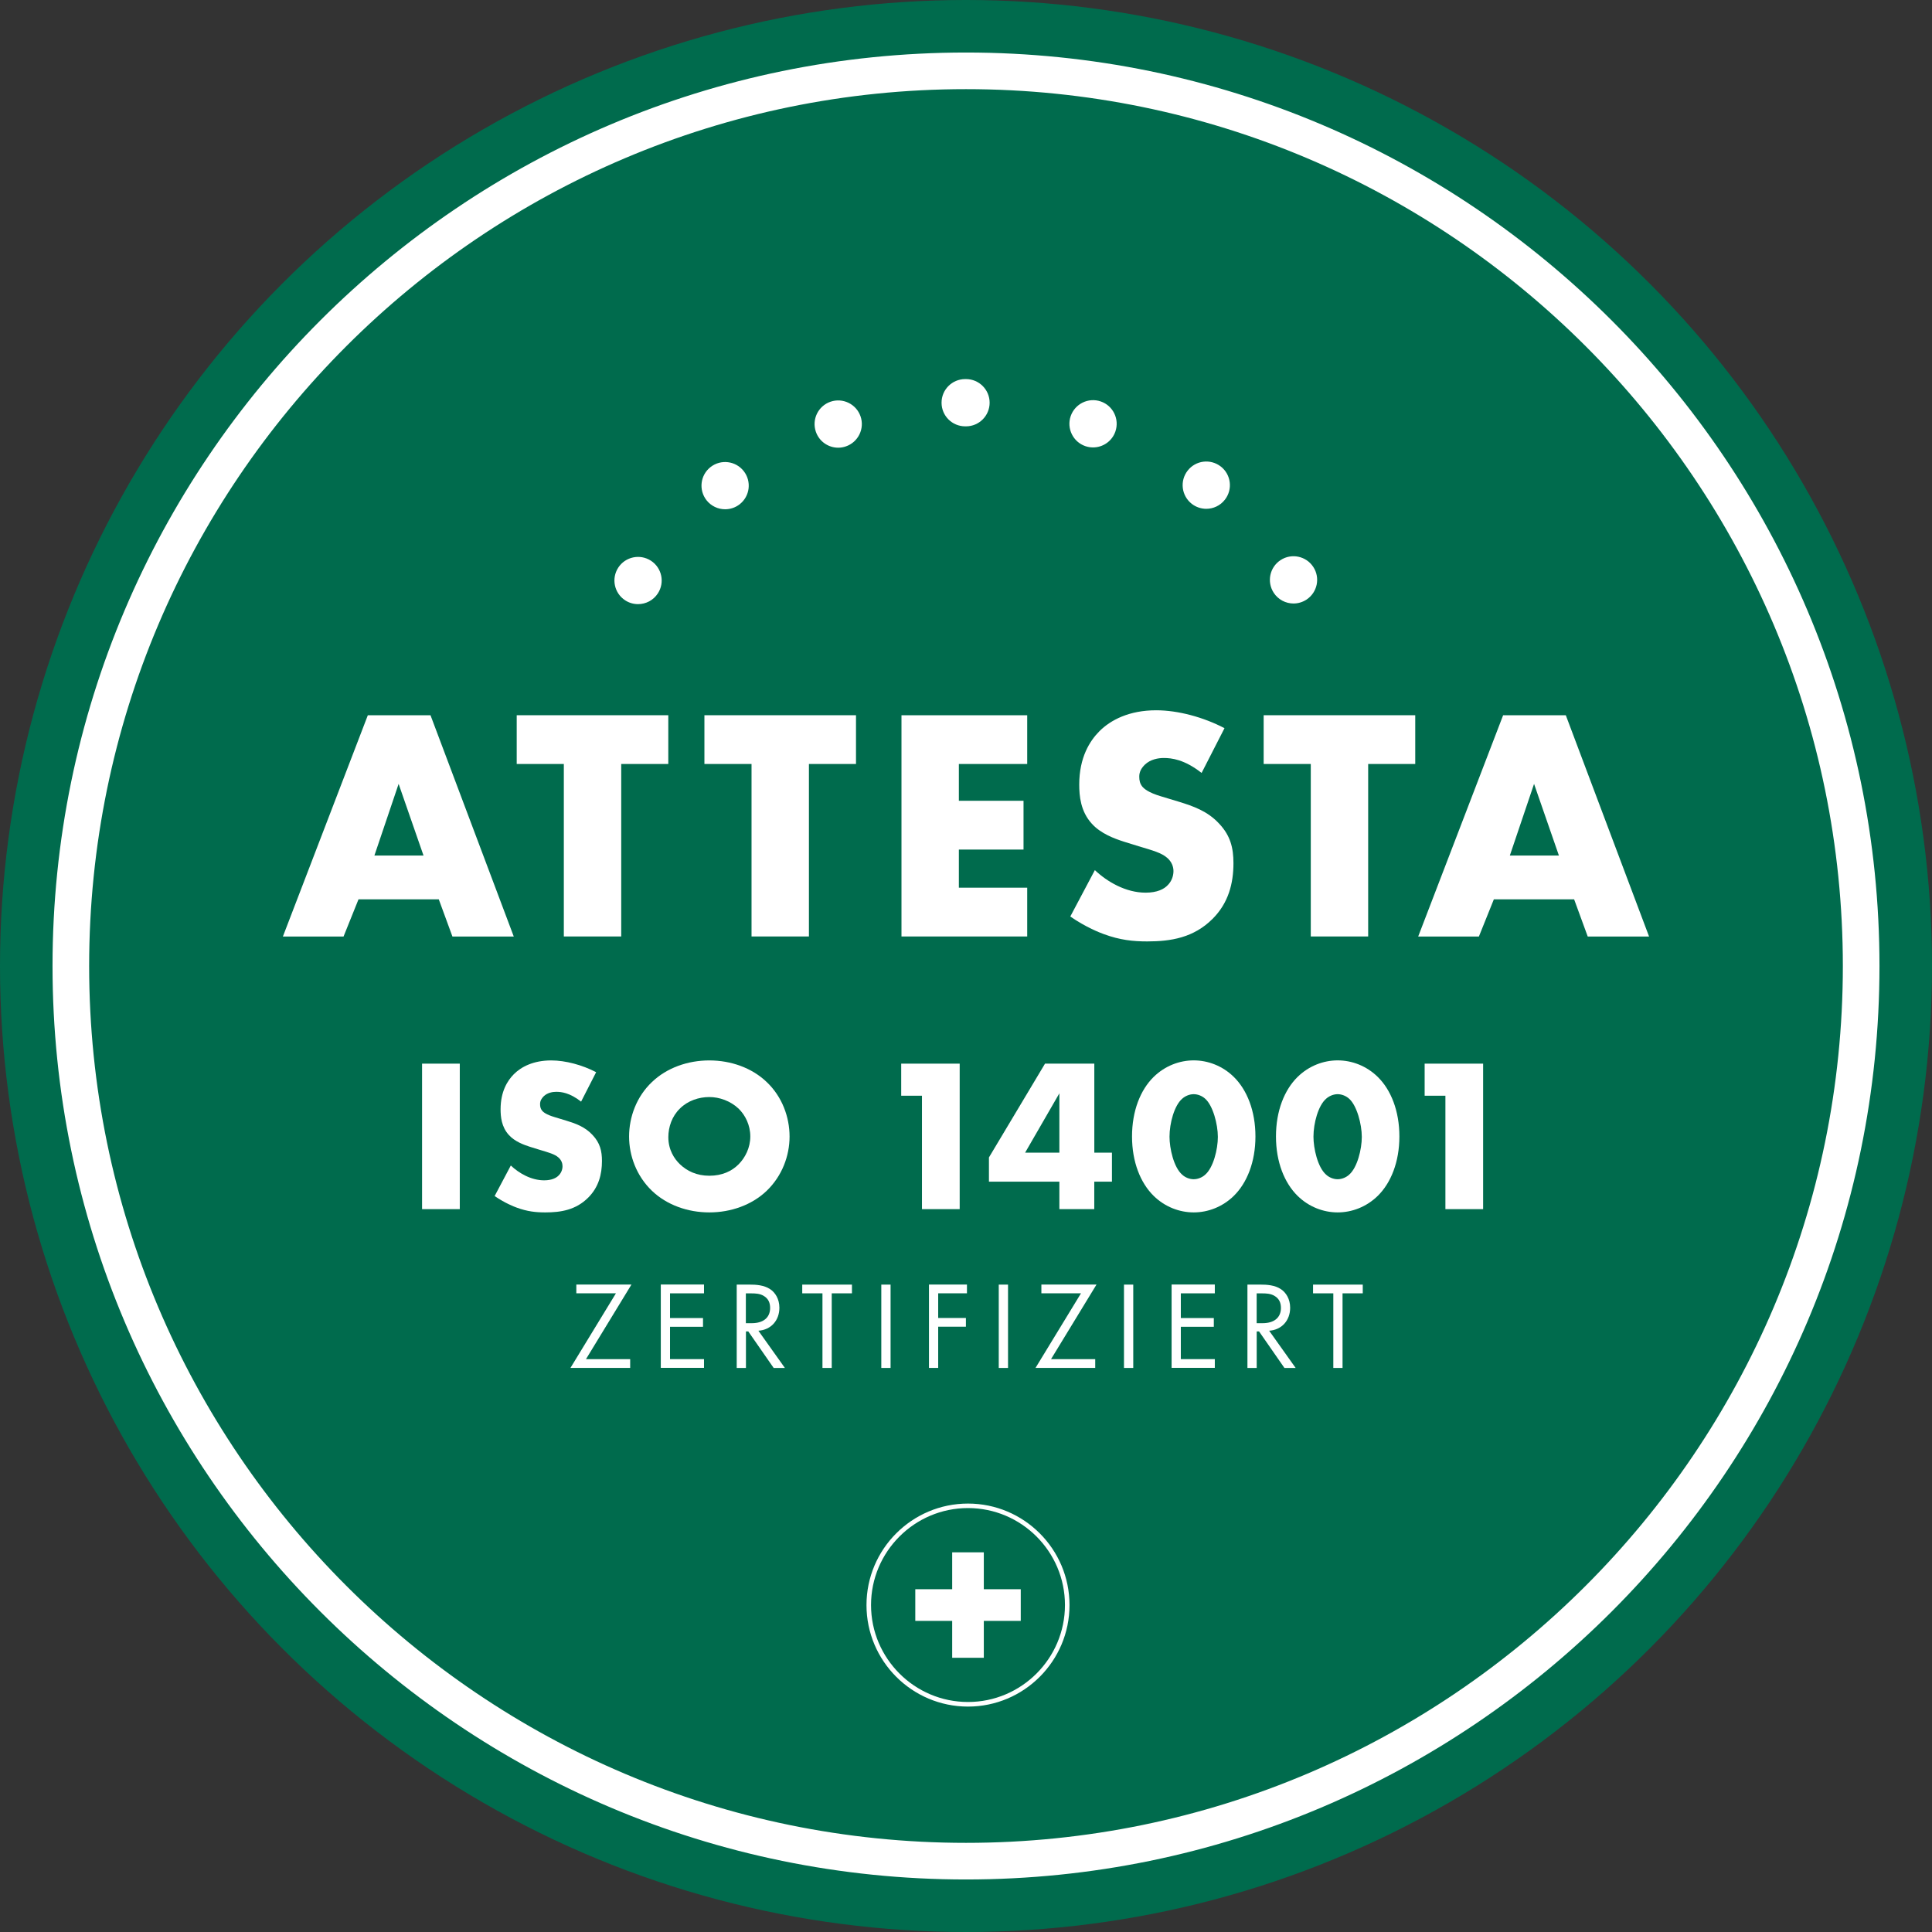 <?xml version="1.0" encoding="utf-8"?>
<!-- Generator: Adobe Illustrator 28.3.0, SVG Export Plug-In . SVG Version: 6.00 Build 0)  -->
<svg version="1.1" xmlns="http://www.w3.org/2000/svg" xmlns:xlink="http://www.w3.org/1999/xlink" x="0px" y="0px"
	 viewBox="0 0 425.2 425.2" style="enable-background:new 0 0 425.2 425.2;" xml:space="preserve">
<rect x="0" y="0" width="425.2" height="425.2" fill="#333333" stroke="none"/>
<style type="text/css">
	.st0{fill:#006B4D;}
	.st1{fill:#FFFFFF;}
</style>
<g id="formen">
	<circle class="st0" cx="212.6" cy="212.6" r="212.6"/>
	<path class="st1" d="M212.6,413.64c-110.85,0-201.04-90.18-201.04-201.04S101.75,11.56,212.6,11.56s201.04,90.18,201.04,201.04
		S323.45,413.64,212.6,413.64z M212.6,19.62c-106.41,0-192.98,86.57-192.98,192.98s86.57,192.98,192.98,192.98
		s192.98-86.57,192.98-192.98S319.01,19.62,212.6,19.62z"/>
	<path class="st1" d="M213.04,375.59c-12.32,0-22.34-10.02-22.34-22.34s10.02-22.34,22.34-22.34s22.34,10.02,22.34,22.34
		S225.36,375.59,213.04,375.59z M213.04,331.9c-11.77,0-21.34,9.58-21.34,21.34s9.58,21.34,21.34,21.34s21.34-9.58,21.34-21.34
		S224.81,331.9,213.04,331.9z"/>
	<polygon class="st1" points="216.52,349.76 216.52,341.64 209.56,341.64 209.56,349.76 201.44,349.76 201.44,356.73 209.56,356.73 
		209.56,364.85 216.52,364.85 216.52,356.73 224.65,356.73 224.65,349.76 	"/>
</g>
<g id="DE_ZERTIFIZIERT">
	<g>
		<path class="st1" d="M128.96,299.13h9.73v1.92h-13.14l10.01-16.42h-8.72v-1.92h12.13L128.96,299.13z"/>
		<path class="st1" d="M154.94,284.64h-7.48v5.44h7.26v1.92h-7.26v7.12h7.48v1.92h-9.51v-18.34h9.51V284.64z"/>
		<path class="st1" d="M165.06,282.72c1.24,0,3.08,0.08,4.46,1.02c1.07,0.71,2.01,2.12,2.01,4.07c0,2.8-1.84,4.87-4.62,5.06
			l5.83,8.19h-2.47l-5.58-8.03h-0.52v8.03h-2.03v-18.34H165.06z M164.16,291.21h1.29c2.53,0,4.04-1.21,4.04-3.35
			c0-1.02-0.3-2.03-1.46-2.69c-0.82-0.47-1.76-0.52-2.64-0.52h-1.24V291.21z"/>
		<path class="st1" d="M183.05,284.64v16.42h-2.04v-16.42h-4.45v-1.92h10.94v1.92H183.05z"/>
		<path class="st1" d="M196,282.72v18.34h-2.04v-18.34H196z"/>
		<path class="st1" d="M212.8,284.64h-6.32v5.42h6.1v1.92h-6.1v9.07h-2.03v-18.34h8.36V284.64z"/>
		<path class="st1" d="M221.85,282.72v18.34h-2.04v-18.34H221.85z"/>
		<path class="st1" d="M231.31,299.13h9.73v1.92H227.9l10.01-16.42h-8.72v-1.92h12.13L231.31,299.13z"/>
		<path class="st1" d="M249.41,282.72v18.34h-2.04v-18.34H249.41z"/>
		<path class="st1" d="M267.36,284.64h-7.48v5.44h7.26v1.92h-7.26v7.12h7.48v1.92h-9.51v-18.34h9.51V284.64z"/>
		<path class="st1" d="M277.48,282.72c1.24,0,3.08,0.08,4.45,1.02c1.07,0.71,2.01,2.12,2.01,4.07c0,2.8-1.84,4.87-4.62,5.06
			l5.83,8.19h-2.47l-5.58-8.03h-0.52v8.03h-2.04v-18.34H277.48z M276.58,291.21h1.29c2.53,0,4.04-1.21,4.04-3.35
			c0-1.02-0.3-2.03-1.46-2.69c-0.83-0.47-1.76-0.52-2.64-0.52h-1.24V291.21z"/>
		<path class="st1" d="M295.47,284.64v16.42h-2.03v-16.42h-4.46v-1.92h10.94v1.92H295.47z"/>
	</g>
</g>
<g id="zahl">
	<g>
		<path class="st1" d="M101.19,234.09v32.02h-8.3v-32.02H101.19z"/>
		<path class="st1" d="M112.42,256.51c1.78,1.68,4.46,3.26,7.34,3.26c1.68,0,2.69-0.53,3.22-1.1c0.48-0.48,0.82-1.2,0.82-2.02
			c0-0.62-0.24-1.34-0.91-1.92c-0.82-0.72-2.06-1.06-4.13-1.68l-2.16-0.67c-1.34-0.43-3.31-1.15-4.61-2.59
			c-1.63-1.78-1.82-4.03-1.82-5.66c0-3.94,1.54-6.34,2.93-7.73c1.63-1.63,4.32-3.02,8.21-3.02c3.17,0,6.86,1.01,9.89,2.59
			l-3.31,6.48c-2.5-1.97-4.37-2.16-5.47-2.16c-0.82,0-1.92,0.19-2.74,0.96c-0.48,0.48-0.82,1.01-0.82,1.73
			c0,0.58,0.1,1.01,0.43,1.44c0.24,0.29,0.82,0.86,2.78,1.44l2.54,0.77c2.02,0.62,4.13,1.34,5.81,3.17c1.63,1.73,2.06,3.5,2.06,5.71
			c0,2.93-0.72,5.76-3.02,8.06c-2.74,2.74-6.05,3.26-9.46,3.26c-2.02,0-3.94-0.19-6.29-1.06c-0.53-0.19-2.54-0.96-4.85-2.54
			L112.42,256.51z"/>
		<path class="st1" d="M168.73,262.08c-3.26,3.12-7.87,4.75-12.62,4.75s-9.36-1.63-12.62-4.75c-3.41-3.26-5.04-7.73-5.04-11.95
			c0-4.27,1.63-8.78,5.04-12c3.26-3.12,7.87-4.75,12.62-4.75s9.36,1.63,12.62,4.75c3.41,3.22,5.04,7.73,5.04,12
			C173.77,254.35,172.14,258.81,168.73,262.08z M149.63,243.98c-1.73,1.68-2.54,4.03-2.54,6.29c0,2.83,1.34,4.8,2.54,5.95
			c1.54,1.49,3.7,2.54,6.48,2.54c2.83,0,4.94-1.01,6.43-2.5c1.49-1.49,2.59-3.7,2.59-6.14c0-2.5-1.1-4.7-2.59-6.14
			c-1.78-1.68-4.22-2.54-6.43-2.54C153.8,241.44,151.35,242.25,149.63,243.98z"/>
		<path class="st1" d="M202.9,241.15h-4.56v-7.06h12.87v32.02h-8.3V241.15z"/>
		<path class="st1" d="M240.83,253.68h3.89v6.38h-3.89v6.05h-7.68v-6.05h-15.5v-5.33l12.34-20.64h10.85V253.68z M233.15,253.68
			v-13.06l-7.54,13.06H233.15z"/>
		<path class="st1" d="M271.55,263.18c-2.5,2.45-5.71,3.65-8.83,3.65s-6.34-1.2-8.83-3.65c-2.88-2.83-4.75-7.44-4.75-13.06
			c0-5.66,1.87-10.27,4.75-13.1c2.5-2.45,5.71-3.65,8.83-3.65s6.34,1.2,8.83,3.65c2.88,2.83,4.75,7.44,4.75,13.1
			C276.3,255.74,274.43,260.35,271.55,263.18z M260.17,241.82c-1.73,1.49-2.78,5.38-2.78,8.35c0,2.54,0.91,6.72,2.78,8.35
			c0.62,0.58,1.58,1.01,2.54,1.01s1.92-0.43,2.54-1.01c1.78-1.54,2.78-5.57,2.78-8.3c0-2.83-1.1-6.91-2.78-8.4
			c-0.62-0.58-1.58-1.01-2.54-1.01S260.79,241.25,260.17,241.82z"/>
		<path class="st1" d="M303.23,263.18c-2.5,2.45-5.71,3.65-8.83,3.65s-6.34-1.2-8.83-3.65c-2.88-2.83-4.75-7.44-4.75-13.06
			c0-5.66,1.87-10.27,4.75-13.1c2.5-2.45,5.71-3.65,8.83-3.65s6.34,1.2,8.83,3.65c2.88,2.83,4.75,7.44,4.75,13.1
			C307.98,255.74,306.11,260.35,303.23,263.18z M291.85,241.82c-1.73,1.49-2.78,5.38-2.78,8.35c0,2.54,0.91,6.72,2.78,8.35
			c0.62,0.58,1.58,1.01,2.54,1.01s1.92-0.43,2.54-1.01c1.78-1.54,2.78-5.57,2.78-8.3c0-2.83-1.1-6.91-2.78-8.4
			c-0.62-0.58-1.58-1.01-2.54-1.01S292.47,241.25,291.85,241.82z"/>
		<path class="st1" d="M318.1,241.15h-4.56v-7.06h12.87v32.02h-8.3V241.15z"/>
	</g>
</g>
<g id="logo">
	<path class="st1" d="M137.59,132.12c-2.41-1.57-3.09-4.79-1.52-7.2l0,0c1.57-2.4,4.79-3.08,7.2-1.51l0,0
		c2.4,1.57,3.08,4.79,1.51,7.19l0,0c-0.99,1.53-2.66,2.36-4.36,2.36l0,0C139.45,132.96,138.46,132.69,137.59,132.12z M280.33,130.47
		c-1.57-2.41-0.9-5.63,1.5-7.2l0,0c2.4-1.58,5.63-0.9,7.2,1.5l0,0l0,0l0,0c1.58,2.4,0.9,5.62-1.5,7.2l0,0
		c-0.88,0.57-1.87,0.85-2.85,0.85l0,0C282.99,132.82,281.33,131.99,280.33,130.47z M155.49,110.09c-1.77-2.27-1.37-5.53,0.89-7.3
		l0,0c2.26-1.77,5.53-1.37,7.3,0.89l0,0c1.77,2.26,1.37,5.53-0.89,7.3l0,0c-0.95,0.74-2.08,1.1-3.2,1.1l0,0
		C158.05,112.08,156.52,111.4,155.49,110.09z M262.28,110.88c-2.26-1.77-2.67-5.04-0.9-7.3l0,0c1.76-2.27,5.03-2.67,7.29-0.91l0,0
		c0,0,0,0,0.01,0l0,0c2.26,1.77,2.67,5.03,0.9,7.3l0,0c-1.02,1.32-2.56,2.01-4.1,2.01l0,0
		C264.36,111.98,263.23,111.62,262.28,110.88z M179.56,95.03c-0.94-2.72,0.5-5.68,3.22-6.62l0,0c2.71-0.93,5.67,0.51,6.61,3.22l0,0
		c0.94,2.71-0.51,5.68-3.22,6.61l0,0c-0.56,0.2-1.13,0.29-1.7,0.29l0,0C182.32,98.53,180.3,97.18,179.56,95.03z M238.87,98.19
		c-2.71-0.93-4.16-3.89-3.23-6.61l0,0c0.94-2.71,3.89-4.16,6.61-3.23l0,0l0,0l0,0c2.72,0.93,4.16,3.89,3.23,6.61l0,0
		c-0.74,2.16-2.76,3.51-4.92,3.51l0,0C240,98.47,239.43,98.38,238.87,98.19z M212.51,93.83c-0.03,0-0.05,0-0.08,0l0,0
		c-2.88,0-5.21-2.32-5.21-5.19l0,0c-0.01-2.87,2.31-5.2,5.19-5.21l0,0c0,0,0,0-0.01,0l0,0c0.04,0,0.07,0,0.11,0l0,0
		c0.03,0,0.06,0,0.09,0l0,0c2.87,0,5.2,2.33,5.2,5.2l0,0c0,2.87-2.33,5.2-5.2,5.2l0,0C212.57,93.83,212.54,93.83,212.51,93.83z"/>
	<g>
		<path class="st1" d="M96.57,197.93H78.9l-3.29,8.18H62.26l18.69-48.69h13.8l18.32,48.69h-13.5L96.57,197.93z M93.21,188.29
			l-5.48-15.77l-5.33,15.77H93.21z"/>
		<path class="st1" d="M136.72,168.14v37.96h-12.63v-37.96h-10.37v-10.73h33.36v10.73H136.72z"/>
		<path class="st1" d="M178.03,168.14v37.96H165.4v-37.96h-10.37v-10.73h33.36v10.73H178.03z"/>
		<path class="st1" d="M226.07,168.14h-15.04v8.1h14.23v10.73h-14.23v8.4h15.04v10.73H198.4v-48.69h27.67V168.14z"/>
		<path class="st1" d="M240.96,191.5c2.7,2.55,6.79,4.96,11.17,4.96c2.56,0,4.09-0.8,4.89-1.68c0.73-0.73,1.24-1.83,1.24-3.07
			c0-0.95-0.37-2.04-1.39-2.92c-1.24-1.09-3.14-1.61-6.28-2.55l-3.29-1.02c-2.04-0.66-5.04-1.75-7.01-3.94
			c-2.48-2.7-2.77-6.13-2.77-8.61c0-5.99,2.34-9.64,4.45-11.75c2.48-2.48,6.57-4.6,12.48-4.6c4.82,0,10.44,1.53,15.04,3.94
			l-5.04,9.85c-3.8-2.99-6.64-3.29-8.32-3.29c-1.24,0-2.92,0.29-4.16,1.46c-0.73,0.73-1.24,1.53-1.24,2.63
			c0,0.88,0.15,1.53,0.66,2.19c0.37,0.44,1.24,1.31,4.23,2.19l3.87,1.17c3.07,0.95,6.28,2.04,8.83,4.82
			c2.48,2.63,3.14,5.33,3.14,8.69c0,4.45-1.09,8.76-4.6,12.26c-4.16,4.16-9.2,4.96-14.38,4.96c-3.07,0-5.99-0.29-9.56-1.61
			c-0.8-0.29-3.87-1.46-7.37-3.87L240.96,191.5z"/>
		<path class="st1" d="M301.11,168.14v37.96h-12.63v-37.96h-10.37v-10.73h33.36v10.73H301.11z"/>
		<path class="st1" d="M346.44,197.93h-17.67l-3.29,8.18h-13.36l18.69-48.69h13.8l18.32,48.69h-13.5L346.44,197.93z M343.09,188.29
			l-5.47-15.77l-5.33,15.77H343.09z"/>
	</g>
	<g>
	</g>
	<g>
	</g>
	<g>
	</g>
	<g>
	</g>
	<g>
	</g>
	<g>
	</g>
</g>
</svg>
